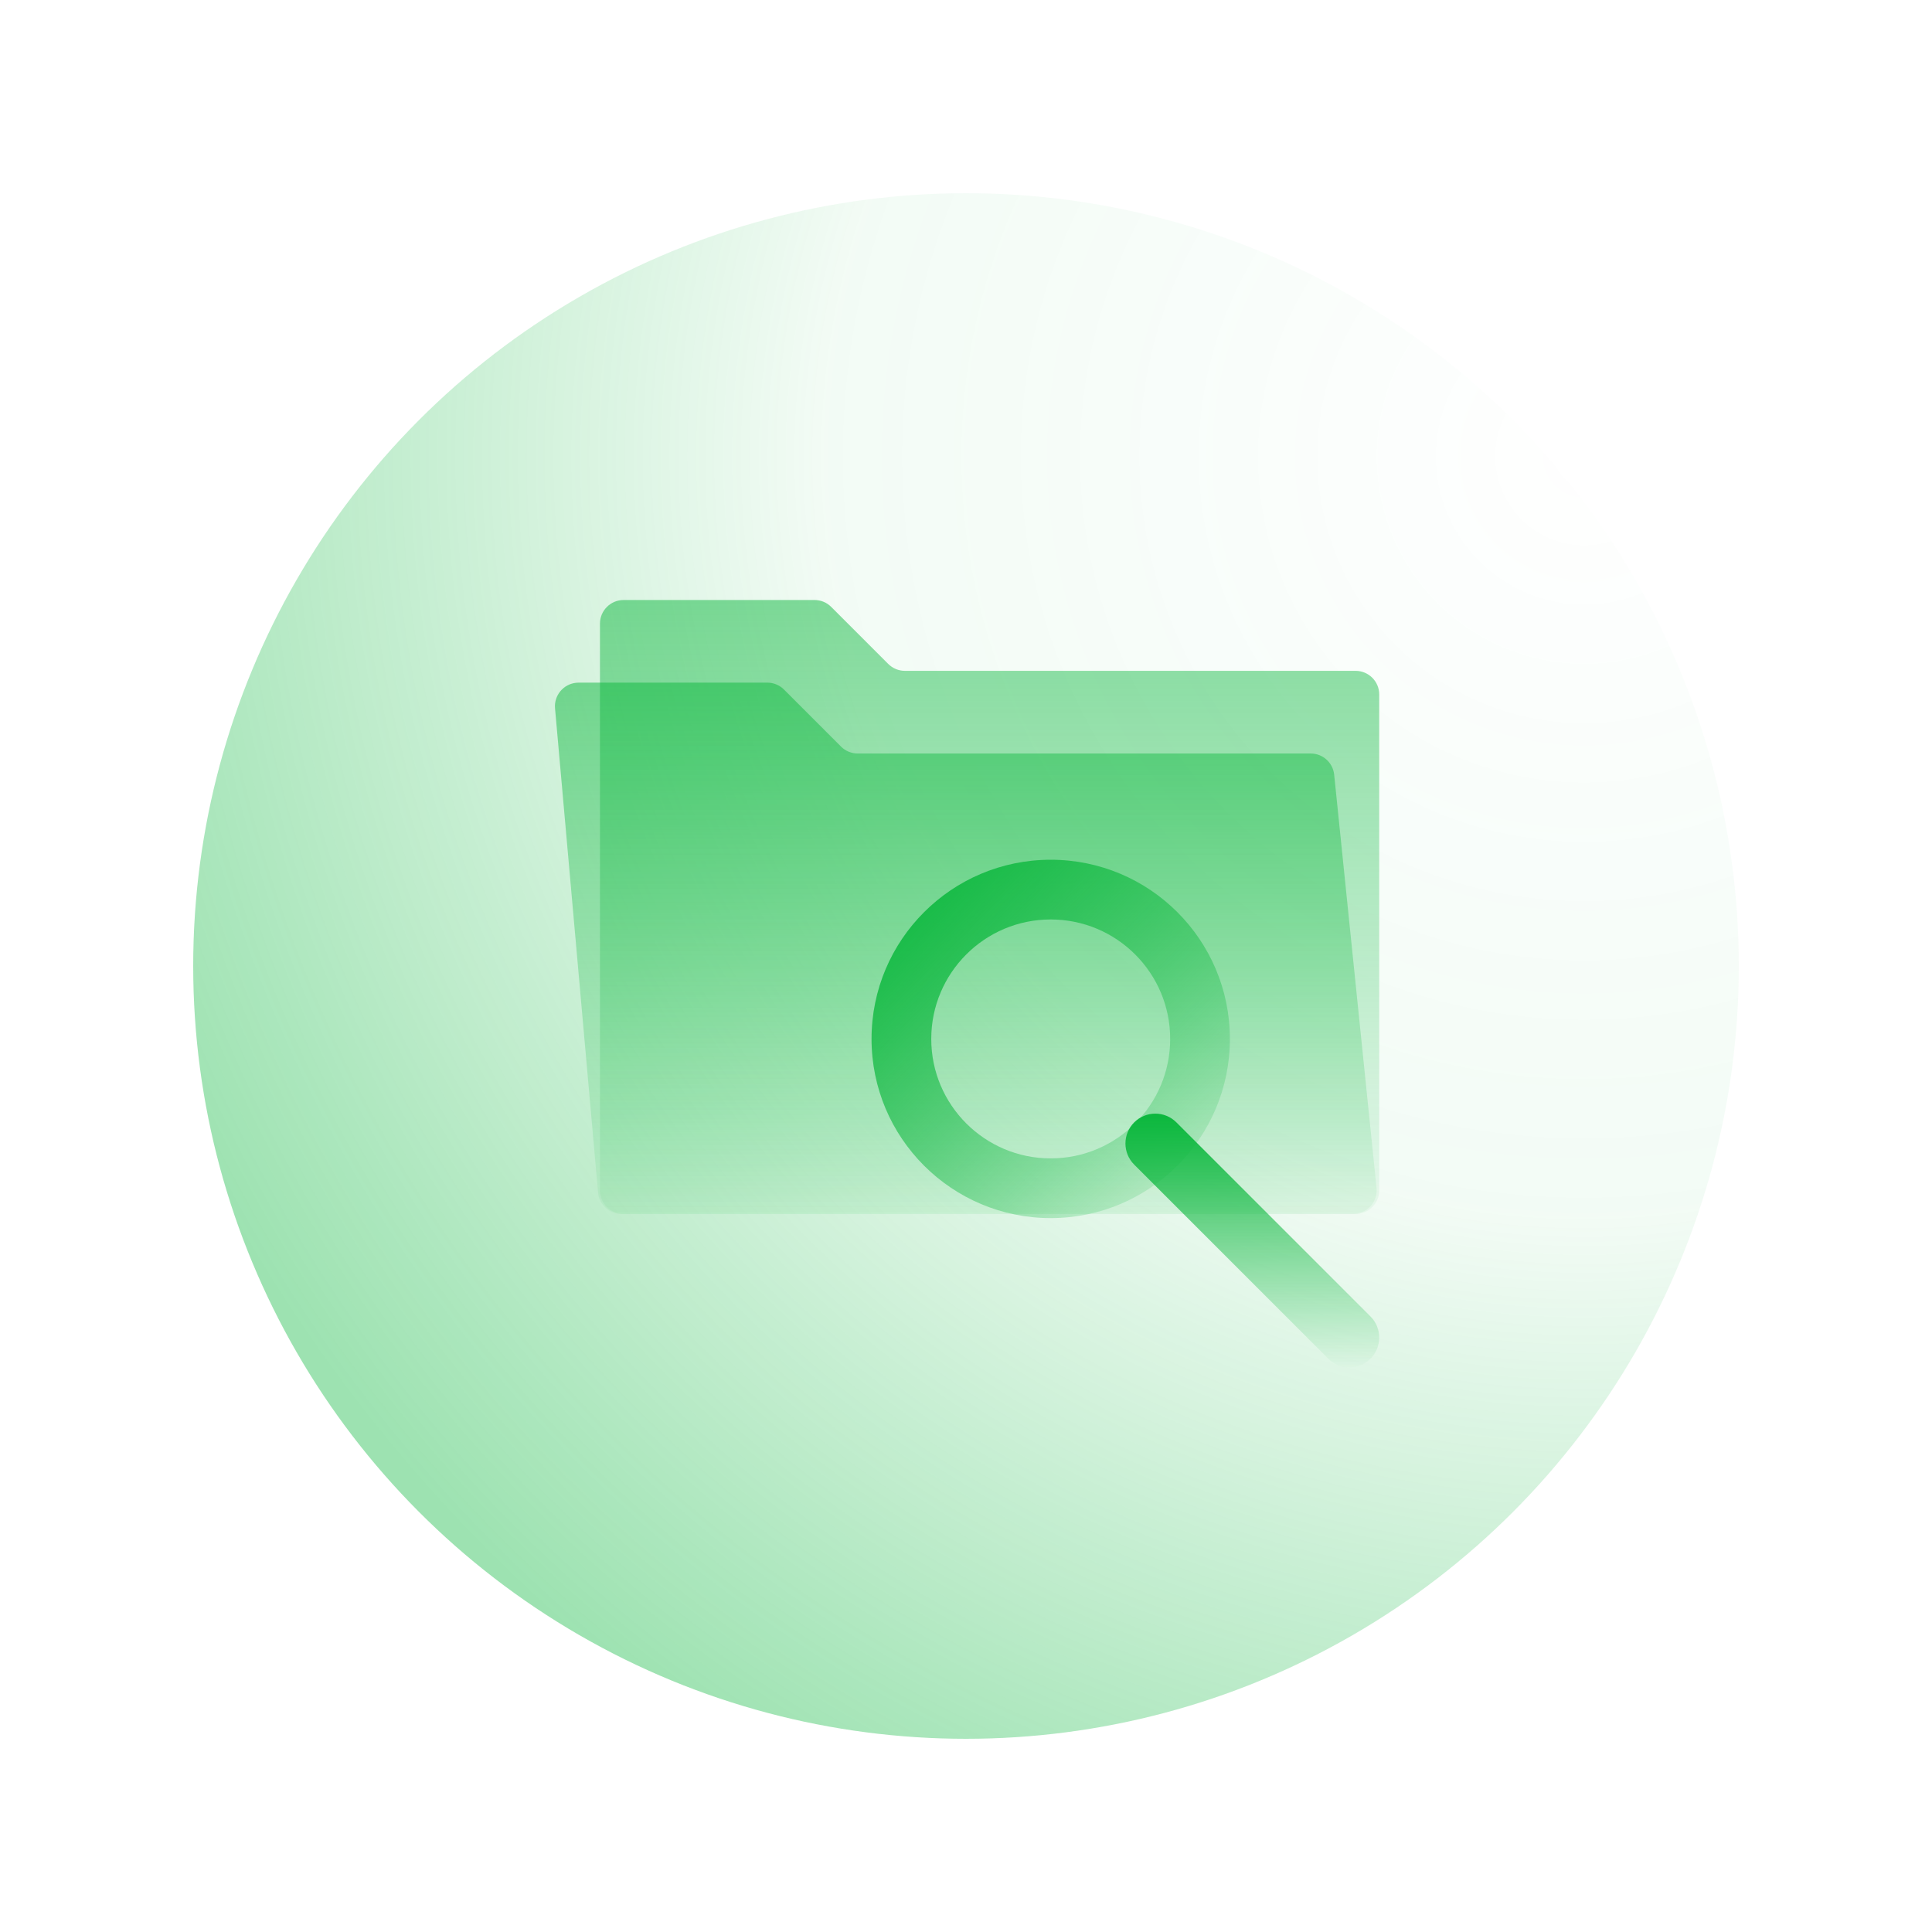 <svg height="120" viewBox="0 0 120 120" width="120" xmlns="http://www.w3.org/2000/svg" xmlns:xlink="http://www.w3.org/1999/xlink"><radialGradient id="a" cx="90.281%" cy="16.791%" r="101.18%"><stop offset="0" stop-color="#0ab73c" stop-opacity="0"/><stop offset=".487" stop-color="#0ab73c" stop-opacity=".1"/><stop offset="1" stop-color="#0ab73c" stop-opacity=".8"/></radialGradient><linearGradient id="b" x1="50%" x2="50%" y1="0%" y2="100%"><stop offset="0" stop-color="#0ab73c" stop-opacity=".5"/><stop offset=".472" stop-color="#0ab73c" stop-opacity=".3"/><stop offset="1" stop-color="#0ab73c" stop-opacity=".05"/></linearGradient><linearGradient id="c"><stop offset="0" stop-color="#0ab73c"/><stop offset="1" stop-color="#0ab73c" stop-opacity="0"/></linearGradient><linearGradient id="d" x1="0%" x2="100%" xlink:href="#c" y1="0%" y2="100%"/><linearGradient id="e" x1="50%" x2="50%" xlink:href="#c" y1="0%" y2="100%"/><g fill="none" fill-rule="evenodd"><circle cx="60" cy="60" fill="url(#a)" opacity=".5" r="48"/><g transform="translate(34.333 37.267)"><path d="m4.4 0h11.859c.389 0 .762.155 1.037.43l3.541 3.541c.275.275.648.43 1.037.43h27.992c.81 0 1.467.657 1.467 1.467v30.8c0 .81-.657 1.467-1.467 1.467h-45.467c-.81 0-1.467-.657-1.467-1.467v-35.2c0-.81.657-1.467 1.467-1.467z" fill="url(#b)"/><path d="m1.603 5.133h11.723c.389 0 .762.155 1.037.43l3.541 3.541c.275.275.648.43 1.037.43h28.135c.752 0 1.382.569 1.459 1.317l2.632 25.667c.083.806-.504 1.526-1.309 1.609-.05.005-.1.008-.15.008h-45.433c-.76 0-1.394-.58-1.461-1.337l-2.673-30.067c-.072-.807.524-1.519 1.331-1.591.043-.004.087-.006.13-.006z" fill="url(#b)"/><g fill-rule="nonzero" transform="translate(19.8 16.133)"><path d="m11.129 0c6.147 0 11.129 4.983 11.129 11.129 0 6.147-4.983 11.129-11.129 11.129-6.147 0-11.129-4.983-11.129-11.129 0-6.147 4.983-11.129 11.129-11.129zm0 3.71c-4.098 0-7.42 3.322-7.42 7.42 0 4.098 3.322 7.42 7.42 7.42 4.098 0 7.42-3.322 7.42-7.42 0-4.098-3.322-7.42-7.42-7.42z" fill="url(#d)"/><path d="m16.313 16.313c.724-.724 1.899-.724 2.623 0l12.054 12.054c.724.724.724 1.899 0 2.623-.724.724-1.899.724-2.623 0l-12.054-12.054c-.724-.724-.724-1.899 0-2.623z" fill="url(#e)"/></g></g></g></svg>